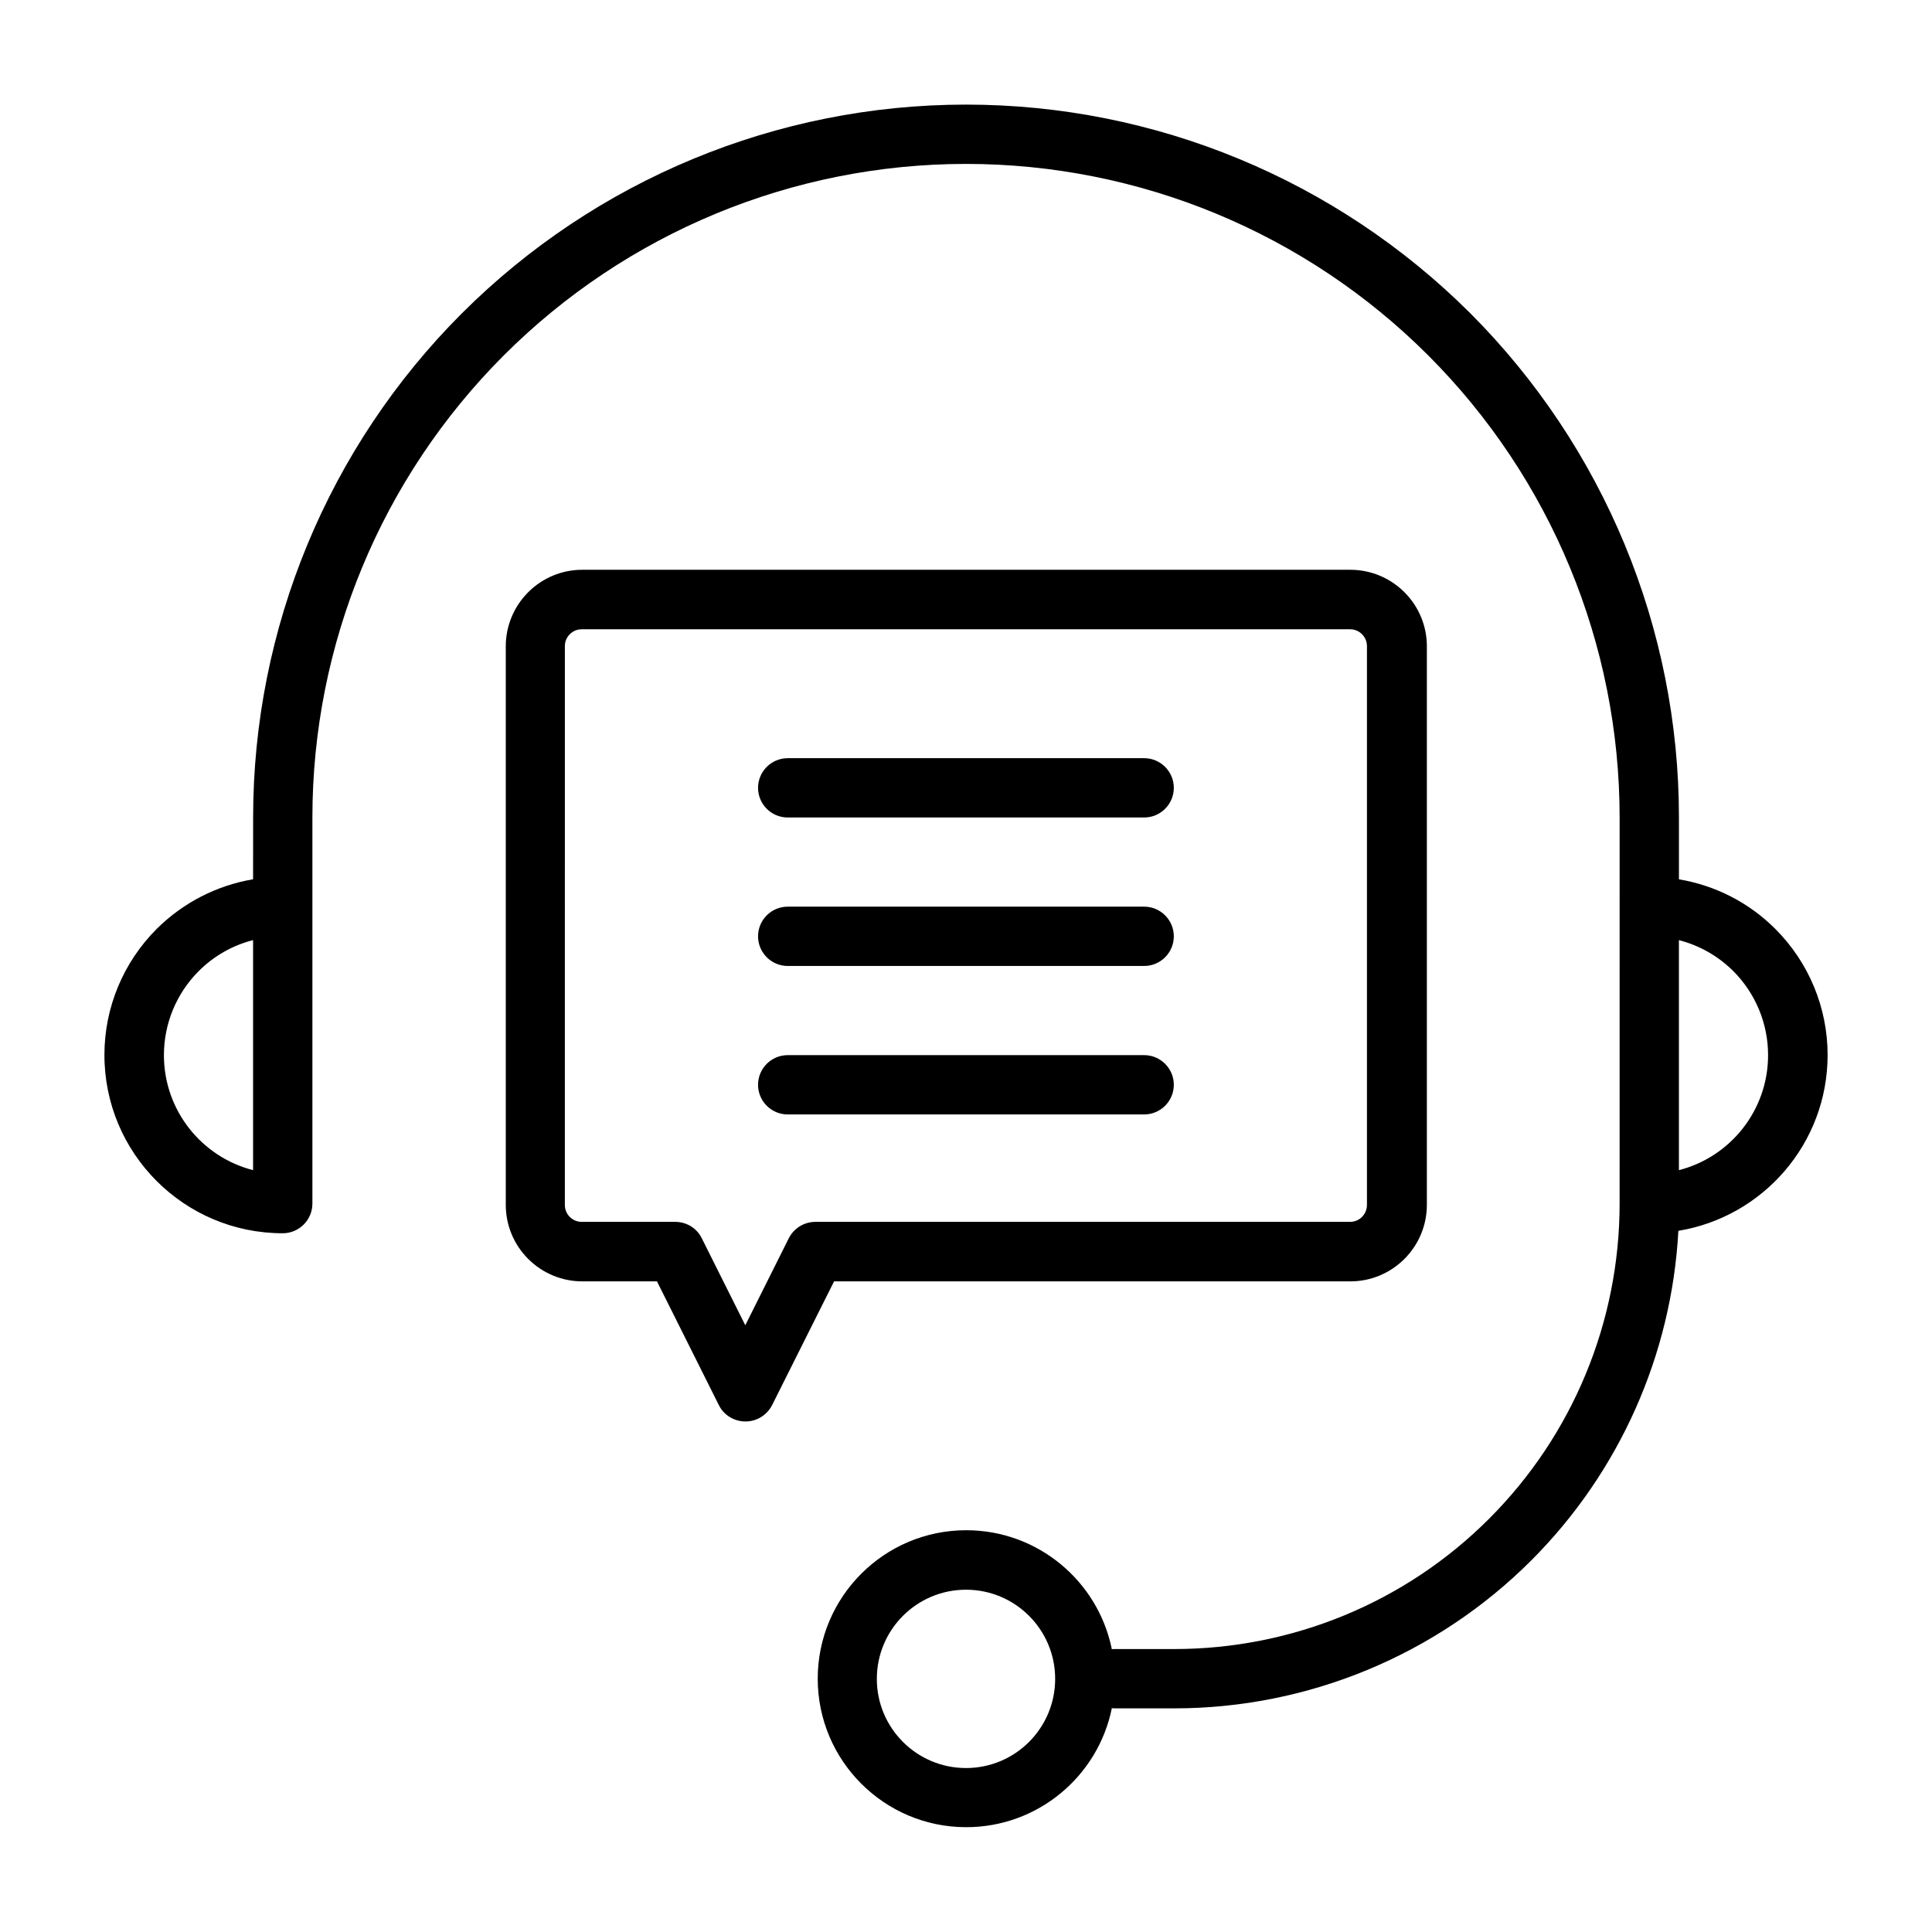 <?xml version="1.0" encoding="UTF-8"?>
<!-- Uploaded to: SVG Repo, www.svgrepo.com, Generator: SVG Repo Mixer Tools -->
<svg fill="#000000" width="800px" height="800px" version="1.1" viewBox="144 144 512 512" xmlns="http://www.w3.org/2000/svg">
 <path d="m211.07 377.02c-9.621 1.613-18.539 6.195-25.543 13.148-8.867 8.867-13.855 20.859-13.855 33.402 0 26.098 21.16 47.258 47.258 47.258 4.332 0 7.859-3.527 7.859-7.859v-102.32c0-45.949 18.238-89.98 50.734-122.48 32.496-32.492 76.527-50.73 122.48-50.73s89.98 18.238 122.48 50.734c32.496 32.496 50.734 76.527 50.734 122.48l-0.004 102.32c0 31.336-12.445 61.363-34.562 83.48-22.117 22.168-52.145 34.562-83.48 34.562h-15.77c-0.25 0-0.504 0-0.754 0.051-3.629-17.984-19.547-31.539-38.594-31.539-21.715 0-39.348 17.633-39.348 39.348s17.633 39.348 39.348 39.348c19.043 0 34.965-13.551 38.594-31.539 0.25 0 0.504 0.051 0.754 0.051h15.77c35.469 0 69.527-14.105 94.617-39.195 23.375-23.375 37.23-54.512 38.996-87.359 22.418-3.68 39.551-23.125 39.551-46.602 0-12.543-4.988-24.535-13.855-33.402-7.004-7.004-15.922-11.539-25.543-13.148v-16.426c0-50.129-19.902-98.141-55.316-133.61-35.473-35.375-83.484-55.273-133.61-55.273s-98.141 19.902-133.61 55.316c-35.422 35.418-55.32 83.484-55.32 133.61zm188.93 188.27c13.047 0 23.629 10.578 23.629 23.629 0 13.047-10.578 23.629-23.629 23.629-13.047 0-23.629-10.578-23.629-23.629 0-13.047 10.578-23.629 23.629-23.629zm-81.922-81.766 16.426 32.848c1.309 2.672 4.082 4.332 7.055 4.332s5.691-1.664 7.055-4.332l16.426-32.797h136.84c5.34 0 10.48-2.117 14.309-5.945 3.777-3.777 5.945-8.918 5.945-14.309v-148.07c0-5.34-2.117-10.48-5.945-14.309-3.777-3.777-8.918-5.945-14.309-5.945h-203.59c-5.34 0-10.48 2.117-14.309 5.945-3.777 3.777-5.945 8.918-5.945 14.309v148.07c0 5.34 2.117 10.48 5.945 14.309 3.777 3.777 8.918 5.945 14.309 5.945h19.793zm11.891-11.387c-1.309-2.672-4.031-4.332-7.055-4.332h-24.738c-1.211 0-2.316-0.453-3.176-1.309-0.855-0.855-1.309-1.965-1.309-3.176l0.004-148.07c0-1.211 0.453-2.316 1.309-3.176 0.855-0.855 1.965-1.309 3.176-1.309h203.59c1.211 0 2.316 0.453 3.176 1.309 0.855 0.855 1.309 1.965 1.309 3.176v148.07c0 1.16-0.453 2.316-1.309 3.176-0.855 0.855-1.965 1.309-3.176 1.309h-141.67c-2.973 0-5.691 1.664-7.055 4.332l-11.535 23.074zm-118.9-78.996v60.961c-13.602-3.477-23.629-15.82-23.629-30.48 0-8.363 3.324-16.375 9.219-22.27 4.031-4.031 9.02-6.852 14.41-8.211zm377.86 0c5.391 1.41 10.379 4.18 14.41 8.211 5.894 5.894 9.219 13.906 9.219 22.27 0 14.66-10.027 27.004-23.629 30.48zm-236.18 46.199h94.465c4.332 0 7.859-3.527 7.859-7.859s-3.527-7.859-7.859-7.859h-94.465c-4.332 0-7.859 3.527-7.859 7.859s3.527 7.859 7.859 7.859zm0-39.348h94.465c4.332 0 7.859-3.527 7.859-7.859s-3.527-7.859-7.859-7.859h-94.465c-4.332 0-7.859 3.527-7.859 7.859s3.527 7.859 7.859 7.859zm0-39.348h94.465c4.332 0 7.859-3.527 7.859-7.859s-3.527-7.859-7.859-7.859h-94.465c-4.332 0-7.859 3.527-7.859 7.859s3.527 7.859 7.859 7.859z"/>
</svg>